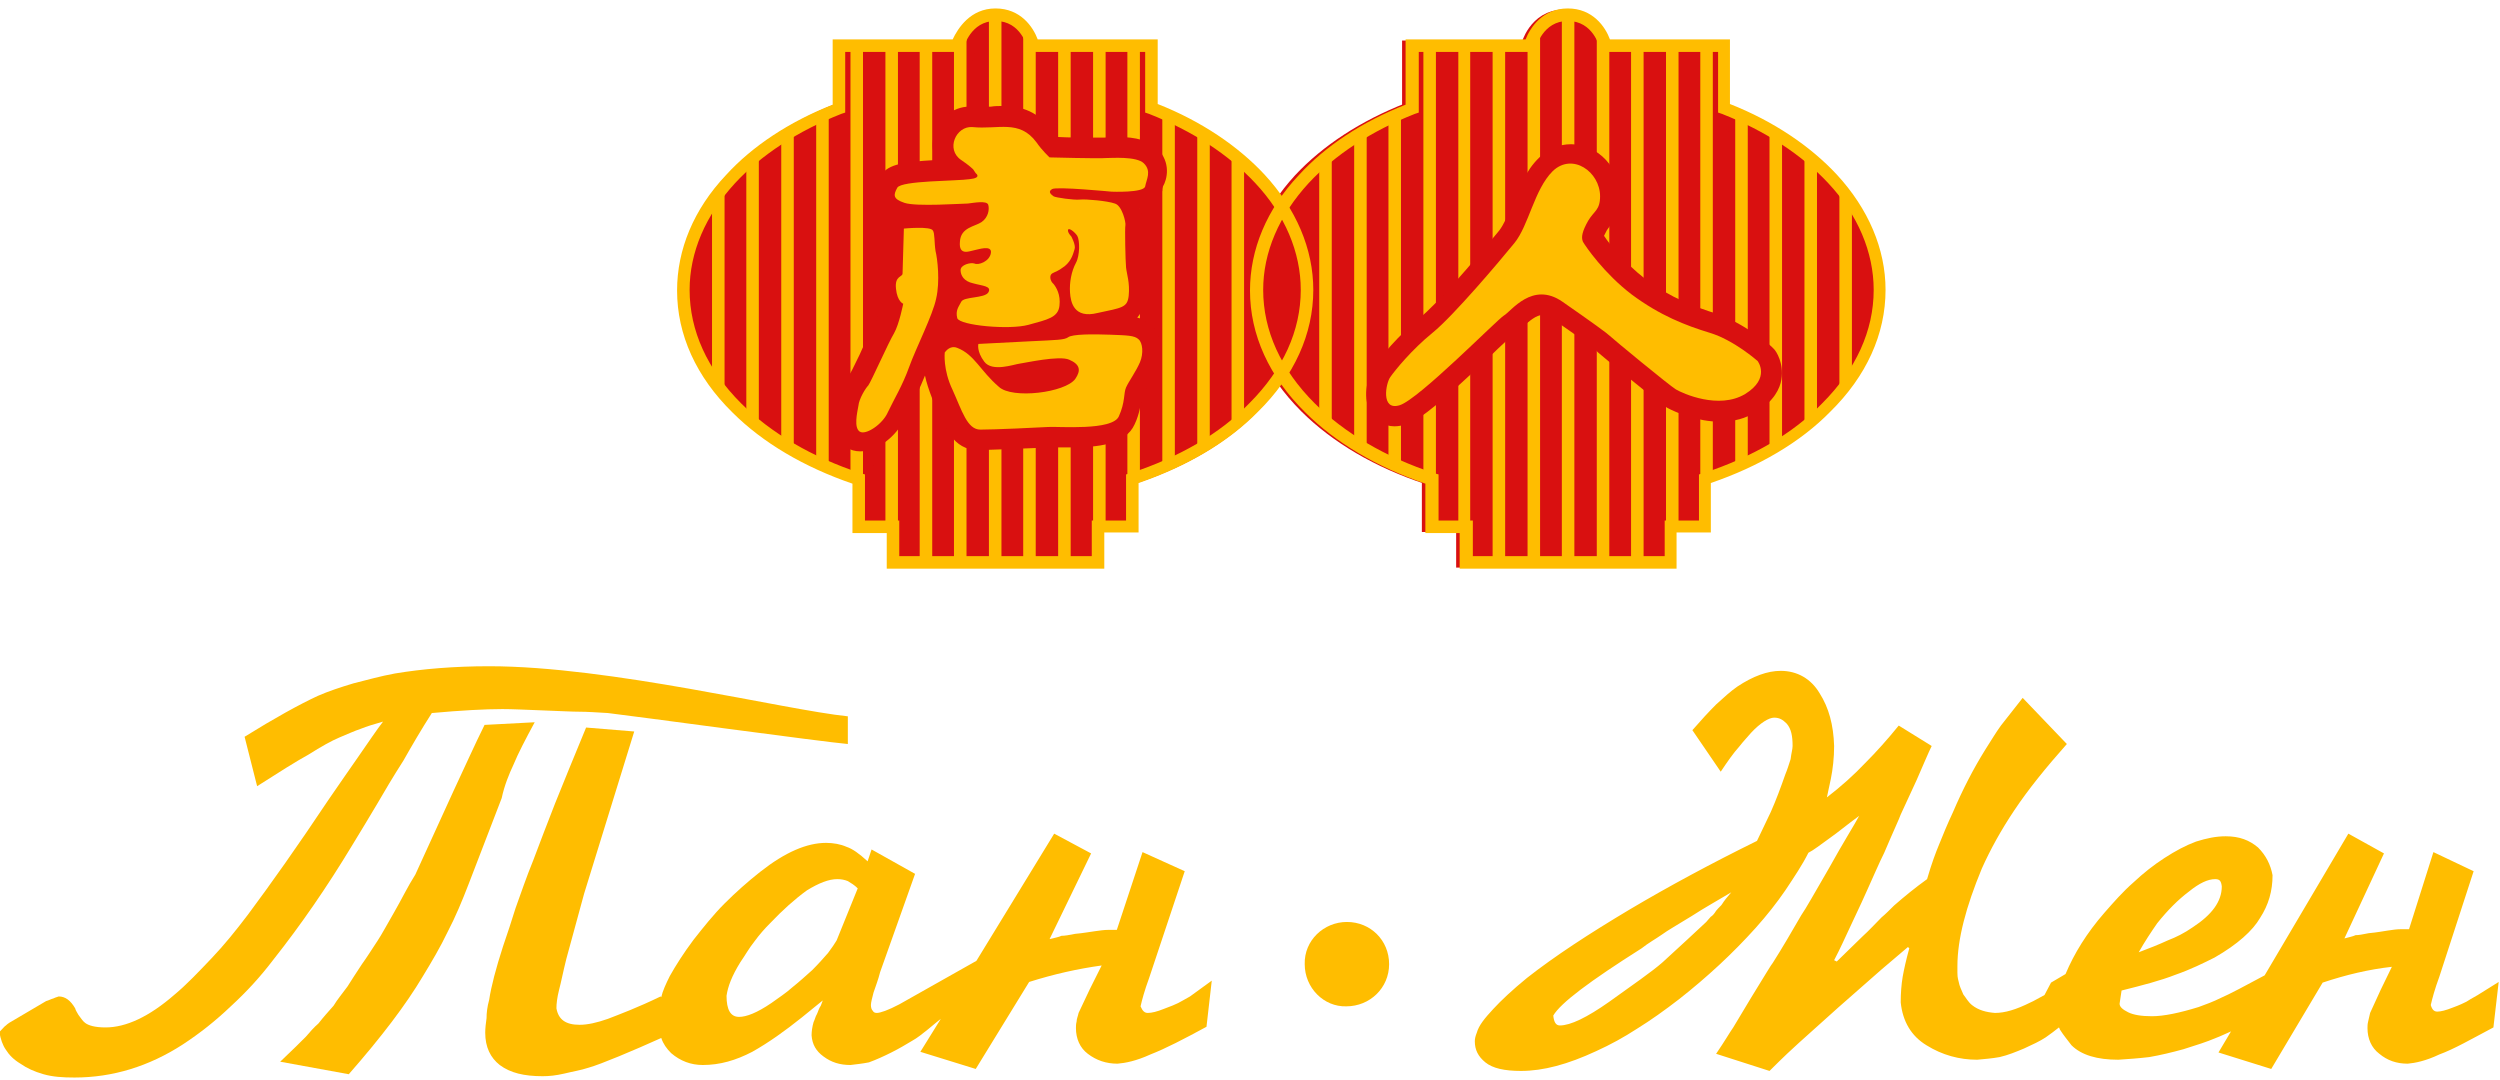 <?xml version="1.0" encoding="UTF-8"?> <svg xmlns="http://www.w3.org/2000/svg" width="220" height="95" viewBox="0 0 220 95" fill="none"><g clip-path="url(#clip0_4271_652)"><path d="M79.135 48.942H96.076V45.81H99.093V41.75L99.499 41.634C103.734 40.242 107.389 38.154 109.942 35.486C112.901 32.528 114.467 29.106 114.467 25.51C114.467 22.203 113.075 18.897 110.464 16.113C108.143 13.619 104.953 11.531 101.123 10.023L100.775 9.907V4.571H90.506L90.39 4.165C90.39 4.165 89.868 1.845 87.606 1.845C85.401 1.845 84.821 4.165 84.821 4.165L84.705 4.571H74.378V9.907L74.029 10.023C70.2 11.531 67.01 13.619 64.689 16.113C62.078 18.955 60.686 22.203 60.686 25.51C60.686 29.106 62.252 32.528 65.211 35.486C67.822 38.096 71.477 40.242 75.712 41.634L76.118 41.75V45.81H79.135V48.942Z" fill="#D91010"></path><path d="M79.135 48.942H96.076V45.81H99.093V41.75L99.499 41.634C103.734 40.242 107.389 38.154 109.942 35.486C112.901 32.528 114.467 29.106 114.467 25.51C114.467 22.203 113.075 18.897 110.464 16.113C108.143 13.619 104.953 11.531 101.123 10.023L100.775 9.907V4.571H90.506L90.39 4.165C90.39 4.165 89.868 1.845 87.606 1.845C85.401 1.845 84.821 4.165 84.821 4.165L84.705 4.571H74.378V9.907L74.029 10.023C70.2 11.531 67.01 13.619 64.689 16.113C62.078 18.955 60.686 22.203 60.686 25.51C60.686 29.106 62.252 32.528 65.211 35.486C67.822 38.096 71.477 40.242 75.712 41.634L76.118 41.75V45.81H79.135V48.942Z" stroke="#D91010" stroke-width="2.01" stroke-miterlimit="10"></path><path d="M129.146 48.942H146.086V45.81H149.103V41.75L149.509 41.634C153.745 40.242 157.4 38.154 159.953 35.486C162.911 32.528 164.478 29.106 164.478 25.51C164.478 22.203 163.085 18.897 160.475 16.113C158.154 13.619 154.963 11.531 151.134 10.023L150.786 9.907V4.571H140.459L140.401 4.165C140.401 4.165 139.879 1.845 137.616 1.845C135.411 1.845 134.831 4.165 134.831 4.165L134.715 4.571H124.388V9.907L124.04 10.023C120.211 11.531 117.02 13.619 114.699 16.113C112.089 18.955 110.696 22.203 110.696 25.51C110.696 29.106 112.263 32.528 115.222 35.486C117.832 38.096 121.487 40.242 125.723 41.634L126.129 41.75V45.81H129.146V48.942Z" fill="#D91010"></path><path d="M129.146 48.942H146.086V45.81H149.103V41.75L149.509 41.634C153.745 40.242 157.4 38.154 159.953 35.486C162.911 32.528 164.478 29.106 164.478 25.51C164.478 22.203 163.085 18.897 160.475 16.113C158.154 13.619 154.963 11.531 151.134 10.023L150.786 9.907V4.571H140.459L140.401 4.165C140.401 4.165 139.879 1.845 137.616 1.845C135.411 1.845 134.831 4.165 134.831 4.165L134.715 4.571H124.388V9.907L124.04 10.023C120.211 11.531 117.02 13.619 114.699 16.113C112.089 18.955 110.696 22.203 110.696 25.51C110.696 29.106 112.263 32.528 115.222 35.486C117.832 38.096 121.487 40.242 125.723 41.634L126.129 41.75V45.81H129.146V48.942Z" stroke="#D91010" stroke-width="2.01" stroke-miterlimit="10"></path><path d="M97.178 50.044H78.033V46.912H75.016V42.562C70.781 41.112 67.126 38.966 64.457 36.298C61.266 33.166 59.583 29.454 59.583 25.568C59.583 21.971 61.034 18.433 63.877 15.417C66.197 12.865 69.446 10.719 73.275 9.211V3.469H83.834C84.299 2.483 85.401 0.743 87.606 0.743C89.81 0.743 90.912 2.367 91.319 3.469H101.878V9.153C105.707 10.661 108.956 12.865 111.276 15.359C114.061 18.375 115.57 21.913 115.57 25.51C115.57 29.396 113.887 33.108 110.696 36.24C108.085 38.908 104.43 41.054 100.195 42.504V46.854H97.178V50.044ZM79.135 48.942H96.076V45.81H99.093V41.75L99.499 41.634C103.734 40.242 107.389 38.154 109.942 35.486C112.901 32.528 114.467 29.106 114.467 25.51C114.467 22.203 113.075 18.897 110.464 16.113C108.143 13.619 104.953 11.531 101.123 10.023L100.775 9.907V4.571H90.506L90.39 4.165C90.39 4.165 89.868 1.845 87.606 1.845C85.401 1.845 84.821 4.165 84.821 4.165L84.705 4.571H74.378V9.907L74.029 10.023C70.2 11.531 67.01 13.619 64.689 16.113C62.078 18.955 60.686 22.203 60.686 25.51C60.686 29.106 62.252 32.528 65.211 35.486C67.822 38.096 71.477 40.242 75.712 41.634L76.118 41.75V45.81H79.135V48.942Z" fill="#FFBD00"></path><path d="M62.658 17.911V33.166C63.006 33.688 63.354 34.152 63.761 34.616V16.461C63.354 16.983 63.006 17.447 62.658 17.911Z" fill="#FFBD00"></path><path d="M65.675 14.431V36.646C66.023 36.936 66.371 37.284 66.777 37.574V13.561C66.429 13.851 66.023 14.141 65.675 14.431Z" fill="#FFBD00"></path><path d="M68.75 12.169V38.966C69.098 39.198 69.446 39.43 69.852 39.662V11.473C69.446 11.705 69.098 11.937 68.75 12.169Z" fill="#FFBD00"></path><path d="M71.825 10.487V40.648C72.173 40.822 72.521 40.996 72.927 41.17V9.965C72.521 10.139 72.173 10.313 71.825 10.487Z" fill="#FFBD00"></path><path d="M75.538 4.049H74.842V41.924C75.074 42.04 75.364 42.098 75.596 42.214V46.39H75.944V4.049H75.538Z" fill="#FFBD00"></path><path d="M77.917 4.049V46.39H78.613V49.522H79.019V4.049H77.917Z" fill="#FFBD00"></path><path d="M82.036 4.049H80.933V49.522H82.036V4.049Z" fill="#FFBD00"></path><path d="M84.299 4.049H83.95V49.522H85.053V2.541C84.647 3.121 84.356 3.759 84.299 4.049Z" fill="#FFBD00"></path><path d="M87.606 1.265C87.373 1.265 87.199 1.265 87.025 1.323V49.464H88.128V1.323C87.954 1.323 87.779 1.265 87.606 1.265Z" fill="#FFBD00"></path><path d="M90.912 4.049C90.854 3.701 90.622 3.005 90.042 2.425V49.522H91.144V4.049H90.912Z" fill="#FFBD00"></path><path d="M94.219 4.049H93.117V49.522H94.219V4.049Z" fill="#FFBD00"></path><path d="M96.192 4.049V49.522H96.656V46.39H97.294V4.049H96.192Z" fill="#FFBD00"></path><path d="M99.731 4.049H99.209V46.39H99.673V42.214C99.905 42.156 100.137 42.04 100.311 41.982V4.049H99.731Z" fill="#FFBD00"></path><path d="M102.284 9.907V41.17C102.632 40.996 103.038 40.822 103.386 40.706V10.429C103.038 10.255 102.632 10.081 102.284 9.907Z" fill="#FFBD00"></path><path d="M105.359 11.415V39.662C105.707 39.43 106.113 39.198 106.461 39.024V12.111C106.055 11.879 105.707 11.647 105.359 11.415Z" fill="#FFBD00"></path><path d="M108.376 13.445V37.632C108.782 37.342 109.13 37.052 109.478 36.704V14.373C109.13 14.083 108.782 13.793 108.376 13.445Z" fill="#FFBD00"></path><path d="M147.595 50.044H128.449V46.912H125.432V42.562C121.197 41.112 117.542 38.966 114.873 36.298C111.682 33.166 110 29.454 110 25.568C110 21.971 111.45 18.433 114.293 15.417C116.614 12.865 119.863 10.719 123.692 9.211V3.469H134.251C134.657 2.425 135.759 0.743 137.964 0.743C140.169 0.743 141.271 2.367 141.677 3.469H152.236V9.153C156.065 10.661 159.314 12.865 161.635 15.359C164.42 18.375 165.928 21.913 165.928 25.51C165.928 29.396 164.246 33.108 161.055 36.24C158.444 38.908 154.789 41.054 150.554 42.504V46.854H147.537V50.044H147.595ZM129.552 48.942H146.493V45.81H149.509V41.75L149.916 41.634C154.151 40.242 157.806 38.154 160.359 35.486C163.317 32.528 164.884 29.106 164.884 25.51C164.884 22.203 163.492 18.897 160.881 16.113C158.56 13.619 155.369 11.531 151.54 10.023L151.192 9.907V4.571H140.865L140.749 4.165C140.749 4.165 140.227 1.845 137.964 1.845C135.759 1.845 135.179 4.165 135.179 4.165V4.571H124.852V9.907L124.504 10.023C120.675 11.531 117.484 13.619 115.163 16.113C112.553 18.955 111.16 22.203 111.16 25.51C111.16 29.106 112.727 32.528 115.686 35.486C118.296 38.096 121.951 40.242 126.187 41.634L126.593 41.75V45.81H129.61V48.942H129.552Z" fill="#FFBD00"></path><path d="M116.092 36.646C116.44 36.936 116.788 37.284 117.194 37.574V13.561C116.788 13.851 116.44 14.141 116.092 14.489V36.646Z" fill="#FFBD00"></path><path d="M119.167 38.966C119.515 39.198 119.863 39.43 120.269 39.662V11.473C119.921 11.705 119.515 11.937 119.167 12.111V38.966Z" fill="#FFBD00"></path><path d="M122.184 40.648C122.532 40.822 122.88 40.996 123.286 41.17V9.965C122.938 10.139 122.532 10.313 122.184 10.487V40.648Z" fill="#FFBD00"></path><path d="M125.258 4.049V41.924C125.49 42.04 125.781 42.098 126.013 42.214V46.39H126.361V4.049H125.258Z" fill="#FFBD00"></path><path d="M128.333 46.39H129.03V49.522H129.378V4.049H128.333V46.39Z" fill="#FFBD00"></path><path d="M132.453 4.049H131.35V49.522H132.453V4.049Z" fill="#FFBD00"></path><path d="M134.425 4.049V49.522H135.527V2.541C135.063 3.121 134.831 3.759 134.773 4.049H134.425Z" fill="#FFBD00"></path><path d="M137.442 1.323V49.464H138.544V1.323C138.37 1.323 138.196 1.265 138.022 1.265C137.848 1.265 137.616 1.323 137.442 1.323Z" fill="#FFBD00"></path><path d="M140.517 2.425V49.522H141.619V4.049H141.387C141.271 3.701 141.039 3.005 140.517 2.425Z" fill="#FFBD00"></path><path d="M144.636 4.049H143.534V49.522H144.636V4.049Z" fill="#FFBD00"></path><path d="M146.609 49.522H147.073V46.39H147.711V4.049H146.609V49.522Z" fill="#FFBD00"></path><path d="M149.626 4.049V46.39H150.09V42.214C150.322 42.156 150.554 42.04 150.728 41.982V4.049H149.626Z" fill="#FFBD00"></path><path d="M152.7 41.17C153.049 40.996 153.455 40.822 153.803 40.706V10.429C153.455 10.255 153.107 10.081 152.7 9.965V41.17Z" fill="#FFBD00"></path><path d="M155.717 39.72C156.065 39.488 156.472 39.256 156.82 39.082V12.111C156.472 11.879 156.123 11.647 155.717 11.473V39.72Z" fill="#FFBD00"></path><path d="M158.792 37.632C159.198 37.342 159.546 37.052 159.895 36.704V14.373C159.546 14.083 159.198 13.735 158.792 13.445V37.632Z" fill="#FFBD00"></path><path d="M161.867 16.403V34.732C162.273 34.268 162.621 33.804 162.969 33.282V17.795C162.621 17.331 162.215 16.867 161.867 16.403Z" fill="#FFBD00"></path><path d="M122.706 37.516C121.777 37.516 120.965 36.994 120.559 36.182C119.863 34.848 120.385 32.992 120.965 32.18C121.487 31.426 122.996 29.57 124.968 27.946C126.361 26.844 129.494 23.248 131.93 20.29C132.336 19.767 132.743 18.839 133.091 17.969C133.671 16.577 134.251 15.011 135.469 13.851C136.282 13.097 137.21 12.691 138.254 12.691C140.633 12.691 142.605 14.837 142.605 17.331C142.605 18.723 142.025 19.419 141.677 19.883C141.561 20.058 141.445 20.174 141.387 20.29C141.271 20.521 141.213 20.637 141.155 20.753C141.561 21.392 142.896 23.073 144.752 24.524C147.073 26.264 149.219 27.018 151.018 27.598C153.455 28.41 155.775 30.382 155.891 30.498L156.123 30.73C156.297 30.904 156.994 31.948 156.762 33.398C156.646 34.152 156.123 35.312 154.557 36.24C153.629 36.82 152.584 37.11 151.366 37.11C149.393 37.11 147.479 36.298 146.725 35.892C145.912 35.428 140.691 31.078 140.633 31.02L140.459 30.846C140.343 30.73 139.647 30.15 136.63 28.062C136.34 27.83 136.05 27.714 135.759 27.714C135.179 27.714 134.541 28.294 134.077 28.7C133.787 28.932 133.613 29.164 133.323 29.338C133.033 29.57 132.046 30.44 131.234 31.252C127.115 35.138 125.026 36.936 123.75 37.342C123.344 37.458 123.054 37.516 122.706 37.516Z" fill="#D91010"></path><path d="M133.265 21.392C131.988 22.957 127.927 27.772 126.071 29.28C124.214 30.788 122.764 32.586 122.358 33.166C121.951 33.688 121.487 36.182 123.17 35.66C124.852 35.138 131.698 28.178 132.336 27.772C132.975 27.424 134.831 24.698 137.5 26.554C140.169 28.41 141.445 29.338 141.677 29.57C141.909 29.802 146.899 33.92 147.479 34.268C148.059 34.616 151.25 36.066 153.571 34.674C155.833 33.282 154.673 31.774 154.673 31.774C154.673 31.774 152.584 29.918 150.438 29.28C148.349 28.642 146.086 27.772 143.592 25.916C141.155 24.06 139.531 21.681 139.299 21.276C139.124 20.869 139.24 20.348 139.763 19.419C140.285 18.549 140.807 18.491 140.807 17.273C140.807 15.127 138.37 13.387 136.63 15.069C135.005 16.693 134.541 19.825 133.265 21.392Z" fill="#FFBD00"></path><path d="M101.82 13.039C101.123 12.401 100.021 12.053 98.339 12.053C97.817 12.053 97.352 12.111 97.12 12.111C97.004 12.111 96.83 12.111 96.54 12.111C95.612 12.111 93.987 12.111 93.059 12.053C92.885 11.879 92.711 11.647 92.537 11.415C91.144 9.559 89.462 9.327 88.186 9.327C87.896 9.327 87.547 9.327 87.199 9.385C86.735 9.385 86.271 9.443 85.633 9.385C84.067 9.269 82.674 10.255 82.21 11.763C81.978 12.575 82.036 13.387 82.326 14.083C79.251 14.257 77.975 14.489 77.394 15.649C77.162 16.055 76.698 16.925 77.104 17.911C77.278 18.317 77.511 18.607 77.801 18.839L77.743 20C77.743 20.637 77.627 22.32 77.627 23.306C77.278 23.712 76.93 24.408 76.988 25.51C77.046 26.206 77.221 26.786 77.453 27.192C77.337 27.714 77.162 28.178 77.046 28.352C76.756 28.816 76.292 29.744 75.654 31.194C75.364 31.774 75.016 32.528 74.842 32.818C74.378 33.398 73.74 34.442 73.623 35.37V35.486C73.449 36.472 73.101 38.328 74.436 39.314L74.494 39.372C74.842 39.604 75.248 39.72 75.712 39.72C77.278 39.72 78.961 38.27 79.541 36.936C79.715 36.646 79.831 36.298 80.005 36.008C80.469 35.138 80.933 34.21 81.398 33.05C81.514 33.63 81.746 34.326 82.036 35.08C82.152 35.37 82.268 35.66 82.384 35.892C83.08 37.516 83.892 39.604 86.039 39.604C86.967 39.604 89.404 39.488 91.028 39.43L92.189 39.372C92.363 39.372 92.537 39.372 92.769 39.372C93.175 39.372 93.639 39.372 94.103 39.372C96.598 39.372 99.035 39.14 99.847 37.342C100.311 36.356 100.369 35.544 100.485 35.022C100.485 34.906 100.485 34.848 100.543 34.732C100.601 34.616 100.775 34.326 100.891 34.094C101.181 33.63 101.472 33.108 101.762 32.47C102.226 31.194 102.284 29.454 101.181 28.526C100.891 28.236 100.543 28.062 100.079 27.946C100.427 27.54 100.717 27.018 100.775 26.264C100.891 25.22 100.717 24.408 100.659 23.828C100.601 23.654 100.601 23.538 100.601 23.422C100.543 22.841 100.485 20.29 100.543 19.941C100.543 19.593 100.485 19.013 100.311 18.375C101.239 18.143 102.052 17.737 102.284 16.751V16.635C102.284 16.577 102.342 16.461 102.342 16.403C102.69 15.823 103.096 14.315 101.82 13.039Z" fill="#D91010"></path><path d="M83.138 31.02C83.138 31.02 82.964 32.528 83.834 34.326C84.647 36.124 85.111 37.806 86.271 37.806C87.49 37.806 91.319 37.632 92.247 37.574C93.175 37.516 97.874 37.922 98.455 36.646C99.035 35.37 98.861 34.616 99.093 34.094C99.325 33.572 99.963 32.702 100.311 31.89C100.659 31.078 100.543 30.15 100.195 29.86C99.847 29.512 99.151 29.512 97.7 29.454C96.192 29.396 94.335 29.396 93.987 29.686C93.639 29.918 93.001 29.918 90.622 30.034C88.244 30.15 86.097 30.266 86.097 30.266C86.097 30.266 85.923 30.904 86.619 31.832C87.315 32.76 89.23 32.064 89.694 32.006C90.158 31.948 93.233 31.252 94.103 31.658C95.032 32.064 95.148 32.586 94.626 33.34C93.755 34.558 89.056 35.138 87.896 34.036C86.271 32.644 85.749 31.194 84.24 30.614C83.834 30.44 83.428 30.614 83.138 31.02Z" fill="#FFBD00"></path><path d="M79.541 20.115C79.541 20.115 79.425 23.77 79.425 24.06C79.425 24.408 78.729 24.234 78.845 25.394C78.961 26.554 79.483 26.728 79.483 26.728C79.483 26.728 79.135 28.526 78.671 29.338C78.207 30.092 76.64 33.63 76.408 33.92C76.176 34.152 75.596 35.08 75.538 35.718C75.422 36.356 75.132 37.632 75.654 37.98C76.176 38.328 77.685 37.342 78.149 36.24C78.671 35.138 79.425 33.92 80.005 32.296C80.585 30.672 82.094 27.714 82.384 26.264C82.732 24.756 82.5 22.784 82.326 22.087C82.21 21.334 82.268 20.521 82.094 20.29C81.92 19.883 79.541 20.115 79.541 20.115Z" fill="#FFBD00"></path><path d="M85.865 15.243C85.865 15.243 86.445 15.649 85.343 15.765C84.24 15.939 79.309 15.881 78.961 16.519C78.613 17.157 78.555 17.505 79.599 17.853C80.644 18.201 84.647 17.911 85.169 17.911C85.691 17.853 86.851 17.621 86.967 18.027C87.083 18.433 86.967 19.129 86.387 19.535C85.807 19.941 84.531 19.999 84.473 21.276C84.356 22.552 85.343 22.087 85.691 22.029C86.039 21.971 87.315 21.508 87.199 22.262C87.083 23.015 86.097 23.363 85.749 23.189C85.401 23.073 84.531 23.305 84.531 23.77C84.531 24.234 84.821 24.756 85.633 24.93C86.445 25.162 87.315 25.162 86.967 25.742C86.619 26.264 84.821 26.09 84.589 26.554C84.356 27.018 84.067 27.308 84.24 28.004C84.473 28.642 88.824 29.048 90.506 28.584C92.189 28.12 93.117 27.946 93.233 26.902C93.349 25.916 92.943 25.278 92.711 24.988C92.421 24.756 92.305 24.234 92.595 24.06C92.885 23.886 93.001 23.944 93.697 23.422C94.335 22.899 94.451 22.262 94.567 21.913C94.683 21.566 94.277 20.811 94.277 20.811C94.277 20.811 93.929 20.463 93.987 20.231C94.045 19.999 94.567 20.405 94.8 20.753C95.032 21.16 95.032 22.494 94.683 23.131C94.277 23.886 94.103 24.872 94.161 25.742C94.219 26.612 94.51 28.062 96.598 27.54C98.745 27.076 99.209 27.076 99.325 26.032C99.441 24.872 99.151 24.118 99.093 23.538C99.035 22.957 98.977 20.057 99.035 19.825C99.093 19.593 98.745 18.085 98.106 17.911C97.468 17.679 95.554 17.505 95.032 17.563C94.51 17.621 92.885 17.389 92.711 17.273C92.479 17.099 92.189 16.867 92.595 16.635C93.001 16.403 97.817 16.867 97.817 16.867C97.817 16.867 100.659 16.983 100.775 16.403C100.891 15.765 101.355 15.069 100.659 14.373C100.021 13.735 97.816 13.909 97.294 13.909C96.772 13.967 92.363 13.851 92.363 13.851C92.363 13.851 91.725 13.271 91.203 12.517C89.694 10.487 87.838 11.415 85.575 11.183C84.124 11.067 83.196 13.155 84.589 14.083C85.285 14.547 85.633 14.895 85.633 14.895L85.865 15.243Z" fill="#FFBD00"></path><path d="M45.195 67.271C45.601 66.285 46.239 65.067 47.052 63.559L42.642 63.791C41.772 65.531 40.902 67.503 39.916 69.591C38.929 71.737 37.827 74.173 36.551 76.957C35.854 78.059 35.332 79.161 34.694 80.263C34.056 81.365 33.592 82.235 33.244 82.757C32.779 83.453 32.315 84.207 31.851 84.846C31.387 85.541 30.981 86.18 30.575 86.817C30.111 87.456 29.705 87.92 29.357 88.5C28.892 89.022 28.428 89.544 28.022 90.066C27.616 90.414 27.268 90.82 26.92 91.226C26.398 91.748 25.701 92.444 24.657 93.43L30.691 94.532C33.592 91.226 35.738 88.384 37.189 85.948C38.001 84.614 38.755 83.337 39.394 82.003C40.09 80.669 40.67 79.277 41.25 77.769L44.151 70.229C44.383 69.127 44.789 68.141 45.195 67.271Z" fill="#FFBD00"></path><path d="M33.186 70.751C33.824 69.649 34.578 68.373 35.506 66.923C36.261 65.589 37.073 64.197 38.001 62.747C40.554 62.515 42.7 62.399 44.209 62.399C45.079 62.399 46.239 62.457 47.748 62.515C49.314 62.573 50.359 62.631 50.997 62.631C51.693 62.631 52.447 62.689 53.492 62.747C55.522 62.979 72.521 65.299 74.61 65.473V63.037C68.982 62.457 53.666 58.629 43.048 58.629C39.974 58.629 37.189 58.861 34.752 59.267C33.476 59.499 32.257 59.847 31.097 60.137C29.937 60.485 28.892 60.833 27.964 61.239C26.34 61.993 24.135 63.211 21.524 64.835L22.627 69.185C24.541 67.967 25.992 67.039 27.152 66.401C28.254 65.705 29.183 65.183 29.879 64.893C30.575 64.603 31.213 64.313 31.735 64.139C32.315 63.907 32.896 63.733 33.708 63.501C33.128 64.255 32.431 65.299 31.503 66.633C30.807 67.619 29.937 68.895 28.892 70.403C26.224 74.405 23.845 77.769 21.814 80.495C20.712 81.945 19.726 83.163 18.623 84.323C17.463 85.541 16.419 86.644 15.374 87.514C13.112 89.486 11.081 90.414 9.283 90.414C8.354 90.414 7.774 90.24 7.484 90.008C7.252 89.834 7.136 89.602 6.904 89.312C6.788 89.08 6.672 88.964 6.614 88.732C6.208 88.036 5.744 87.688 5.164 87.688C5.047 87.746 4.931 87.746 4.699 87.862C4.467 87.92 4.293 88.036 4.061 88.094L0.812 90.008C0.638 90.124 0.58 90.182 0.522 90.24C0.406 90.298 0.29 90.472 -0.058 90.82C0.058 91.458 0.232 91.98 0.522 92.386C0.812 92.85 1.218 93.256 1.799 93.604C2.379 94.01 3.017 94.3 3.829 94.532C4.641 94.764 5.512 94.822 6.556 94.822C9.921 94.822 13.112 93.836 16.071 91.922C17.579 90.936 18.971 89.834 20.306 88.558C21.698 87.282 22.917 85.948 24.019 84.498C26.456 81.423 28.776 78.059 30.981 74.405C31.735 73.187 32.489 71.911 33.186 70.751Z" fill="#FFBD00"></path><path d="M104.72 87.688C104.198 87.978 103.908 88.152 103.676 88.268C103.444 88.384 103.038 88.558 102.4 88.79C101.82 89.022 101.355 89.138 101.007 89.138C100.717 89.138 100.543 88.964 100.369 88.558C100.485 88.036 100.717 87.166 101.123 86.064L104.256 76.667L100.543 74.985L98.281 81.829H97.526C97.178 81.829 96.772 81.887 96.366 81.945C95.902 82.003 95.322 82.119 94.626 82.177C94.045 82.293 93.697 82.351 93.407 82.351C93.175 82.467 92.827 82.525 92.363 82.641L96.018 75.101L92.769 73.361L85.923 84.555L79.135 88.384C78.149 88.906 77.453 89.138 77.162 89.138C76.988 89.138 76.872 89.08 76.814 88.964C76.698 88.848 76.64 88.674 76.64 88.442C76.64 88.21 76.756 87.804 76.872 87.34C77.046 86.817 77.278 86.237 77.453 85.541L80.527 76.899L76.698 74.753L76.35 75.797C75.596 75.101 75.016 74.695 74.494 74.521C73.972 74.289 73.333 74.173 72.695 74.173C71.013 74.173 69.098 74.985 66.894 76.725C65.791 77.595 64.747 78.523 63.761 79.509C62.774 80.495 61.904 81.597 61.034 82.699C60.163 83.859 59.467 84.962 58.945 85.889C58.597 86.585 58.307 87.224 58.191 87.746L58.133 87.688C56.102 88.674 54.536 89.254 53.492 89.66C52.505 90.008 51.693 90.182 50.997 90.182C49.779 90.182 49.14 89.718 48.966 88.732C48.966 88.326 49.024 87.804 49.198 87.108C49.372 86.469 49.546 85.541 49.837 84.382L51.403 78.639L53.84 70.751L55.812 64.371L51.577 64.023C50.475 66.691 49.546 68.953 48.85 70.693C48.154 72.491 47.516 74.115 46.936 75.681C46.297 77.247 45.833 78.639 45.369 79.915C45.021 81.017 44.673 82.119 44.267 83.279C43.629 85.251 43.223 86.817 43.048 87.978C42.874 88.616 42.816 89.138 42.816 89.602C42.758 90.008 42.7 90.472 42.7 90.878C42.7 92.154 43.165 93.082 43.977 93.72C44.905 94.416 46.123 94.706 47.748 94.706C48.328 94.706 48.908 94.648 49.662 94.474C50.359 94.3 51.113 94.184 51.809 93.952C52.853 93.662 55.754 92.444 58.191 91.342C58.365 91.864 58.655 92.27 59.061 92.676C59.873 93.372 60.802 93.72 61.846 93.72C63.354 93.72 64.747 93.314 66.197 92.56C67.648 91.748 69.098 90.704 70.549 89.544L72.405 88.036L72.231 88.5C72.057 88.732 71.999 89.022 71.883 89.254C71.767 89.428 71.709 89.718 71.593 89.95C71.477 90.356 71.419 90.762 71.419 91.11C71.477 91.922 71.825 92.502 72.463 92.966C73.159 93.488 73.913 93.72 74.842 93.72C75.306 93.662 75.886 93.604 76.466 93.488C77.104 93.256 77.743 92.966 78.439 92.618C79.135 92.27 79.715 91.922 80.295 91.574C81.05 91.168 82.384 89.95 82.79 89.66L80.992 92.56L85.865 94.068L90.564 86.412C92.769 85.716 94.858 85.251 96.946 84.962L95.902 87.05L94.916 89.138C94.858 89.428 94.742 89.66 94.742 89.892C94.683 90.124 94.683 90.298 94.683 90.472C94.683 91.4 95.032 92.212 95.728 92.734C96.482 93.314 97.352 93.604 98.339 93.604C99.035 93.546 99.963 93.372 101.239 92.792C102.574 92.27 104.14 91.458 106.171 90.356L106.635 86.296L104.72 87.688ZM73.623 82.757C73.449 83.047 73.217 83.395 72.869 83.859C72.463 84.323 72.057 84.787 71.477 85.368C70.897 85.889 70.316 86.412 69.736 86.876C69.156 87.398 68.518 87.804 67.88 88.268C66.603 89.138 65.675 89.486 65.037 89.486C64.283 89.486 63.935 88.848 63.935 87.63C64.051 86.817 64.399 85.889 65.153 84.671C65.559 84.091 65.907 83.453 66.371 82.873C66.835 82.235 67.3 81.713 67.764 81.249C68.866 80.089 69.968 79.103 71.013 78.349C72.057 77.711 72.927 77.363 73.681 77.363C74.029 77.363 74.32 77.421 74.61 77.537C74.9 77.711 75.19 77.885 75.48 78.175L73.623 82.757Z" fill="#FFBD00"></path><path d="M218.027 87.572C217.505 87.862 217.215 88.036 217.041 88.152C216.809 88.268 216.461 88.442 215.823 88.674C215.243 88.906 214.779 89.022 214.488 89.022C214.198 89.022 214.024 88.848 213.908 88.442C214.024 87.92 214.256 87.049 214.662 85.948L217.679 76.667L214.14 74.985L211.994 81.771H211.239C210.891 81.771 210.543 81.829 210.137 81.887C209.731 81.945 209.151 82.061 208.455 82.119C207.874 82.235 207.584 82.293 207.294 82.293C207.062 82.409 206.714 82.467 206.308 82.583L209.789 75.101L206.656 73.361L199.288 85.832C197.896 86.585 196.039 87.572 195.459 87.804C194.763 88.152 194.124 88.384 193.486 88.616C191.804 89.138 190.411 89.428 189.367 89.428C188.439 89.428 187.743 89.312 187.278 89.08C186.814 88.848 186.524 88.616 186.524 88.326L186.698 87.166C188.555 86.701 190.121 86.296 191.456 85.773C192.79 85.309 193.95 84.73 194.879 84.266C196.909 83.105 198.244 81.887 198.882 80.785C199.636 79.625 199.984 78.407 199.984 77.015C199.81 76.087 199.404 75.275 198.708 74.579C197.954 73.941 197.083 73.593 195.865 73.593C194.995 73.593 194.183 73.767 193.254 74.057C192.326 74.405 191.456 74.869 190.469 75.507C189.483 76.145 188.613 76.841 187.743 77.653C186.814 78.465 186.002 79.393 185.19 80.321C183.623 82.119 182.521 83.917 181.767 85.716L180.491 86.469L179.91 87.572C179.852 87.572 179.852 87.63 179.794 87.63C179.33 87.862 178.982 88.094 178.692 88.21C177.416 88.848 176.429 89.138 175.559 89.138C174.805 89.08 174.109 88.906 173.528 88.442C173.18 88.152 173.006 87.804 172.774 87.514C172.6 87.108 172.426 86.76 172.368 86.412C172.252 86.005 172.252 85.773 172.252 85.6V85.019C172.252 82.641 173.006 79.799 174.399 76.435C175.153 74.753 176.081 73.071 177.242 71.331C178.518 69.417 180.084 67.503 181.883 65.473L177.996 61.413C177.184 62.457 176.545 63.269 176.081 63.849C175.617 64.487 175.211 65.183 174.689 65.995C173.645 67.677 172.716 69.475 171.846 71.505C171.382 72.491 170.976 73.477 170.628 74.347C170.338 75.043 169.989 75.971 169.583 77.363C168.539 78.117 167.611 78.871 166.682 79.683C166.276 80.089 165.928 80.437 165.58 80.727C165 81.307 164.478 81.887 163.898 82.409C163.143 83.163 162.331 83.918 161.635 84.614L161.403 84.498C161.925 83.511 162.389 82.467 162.853 81.481C163.085 80.959 163.608 79.915 164.304 78.349C164.884 77.073 165.348 75.971 165.812 75.043C166.624 73.129 167.147 72.027 167.263 71.679C167.727 70.693 168.191 69.649 168.655 68.663C169.293 67.213 169.699 66.227 169.989 65.647L167.089 63.849C166.102 65.067 165.116 66.169 164.13 67.155C163.143 68.199 162.041 69.185 160.765 70.171L161.113 68.547C161.287 67.677 161.403 66.691 161.403 65.647C161.345 63.791 160.939 62.283 160.127 61.007C159.372 59.731 158.154 59.035 156.704 59.035C155.543 59.035 154.267 59.499 152.874 60.427C152.294 60.833 151.714 61.355 151.018 61.993C150.38 62.631 149.684 63.385 148.929 64.255L151.424 67.909C152.004 67.039 152.526 66.285 153.049 65.705C153.455 65.183 153.803 64.835 154.093 64.487C154.905 63.617 155.659 63.153 156.123 63.153C156.588 63.153 156.878 63.327 157.226 63.675C157.632 64.139 157.748 64.777 157.748 65.647C157.748 65.937 157.632 66.285 157.574 66.807C157.4 67.329 157.284 67.735 157.11 68.141C156.704 69.301 156.297 70.403 155.833 71.447L154.615 73.999C150.612 75.971 146.841 78.001 143.418 80.031C139.821 82.177 136.804 84.15 134.367 86.064C133.091 87.108 132.104 88.036 131.408 88.79C130.654 89.602 130.132 90.24 129.958 90.878C129.842 91.168 129.784 91.4 129.784 91.632C129.784 92.386 130.074 92.966 130.712 93.488C131.35 94.01 132.395 94.242 133.845 94.242C135.818 94.242 137.964 93.662 140.459 92.502C141.735 91.922 142.896 91.284 144.056 90.53C145.274 89.776 146.493 88.906 147.769 87.92C150.206 86.005 152.468 83.917 154.499 81.655C155.485 80.553 156.355 79.451 157.11 78.349C157.922 77.131 158.618 76.087 159.14 75.043C159.604 74.811 160.185 74.347 160.997 73.767C161.751 73.245 162.563 72.549 163.608 71.795C163.143 72.665 162.215 74.115 160.997 76.319C159.72 78.523 158.908 79.973 158.502 80.553C157.632 82.061 156.82 83.453 156.007 84.73C155.891 84.846 155.311 85.832 154.093 87.804C153.571 88.674 153.049 89.544 152.526 90.414C152.236 90.82 151.772 91.632 151.018 92.734L155.717 94.242C156.936 93.024 157.806 92.212 158.328 91.748C159.372 90.82 160.533 89.776 161.751 88.674L165.58 85.309L167.901 83.337L168.017 83.453C167.727 84.498 167.553 85.309 167.437 85.948C167.321 86.644 167.263 87.398 167.263 88.21C167.437 89.892 168.191 91.168 169.525 91.98C170.918 92.85 172.426 93.256 173.993 93.256C174.631 93.198 175.327 93.14 175.965 93.024C176.719 92.85 177.416 92.56 178.112 92.27C178.866 91.922 179.504 91.632 180.026 91.284C180.432 90.994 180.839 90.704 181.187 90.414C181.245 90.472 181.245 90.588 181.303 90.646C181.593 91.11 181.941 91.516 182.289 91.98C183.159 92.85 184.552 93.256 186.408 93.256C187.278 93.198 188.149 93.14 189.135 93.024C190.121 92.85 191.108 92.618 192.152 92.328C193.254 91.98 194.183 91.69 194.995 91.342C195.459 91.168 195.923 90.936 196.329 90.762L195.227 92.618L199.868 94.068L204.393 86.469C206.482 85.773 208.455 85.309 210.485 85.078L209.499 87.108L208.571 89.138C208.513 89.428 208.455 89.66 208.397 89.892C208.339 90.124 208.339 90.298 208.339 90.472C208.339 91.4 208.687 92.212 209.383 92.734C210.079 93.314 210.891 93.604 211.878 93.604C212.516 93.546 213.444 93.372 214.662 92.792C215.939 92.328 217.447 91.458 219.42 90.414L219.884 86.412L218.027 87.572ZM189.831 81.249C190.76 80.089 191.688 79.161 192.616 78.465C193.544 77.711 194.299 77.363 194.937 77.363C195.343 77.363 195.459 77.537 195.517 78.001C195.517 79.335 194.647 80.495 192.964 81.597C192.21 82.119 191.514 82.467 190.76 82.757C190.005 83.105 189.135 83.453 188.207 83.801C188.729 82.873 189.309 82.003 189.831 81.249ZM151.018 80.147C150.844 80.437 150.67 80.611 150.554 80.669C150.38 80.843 150.264 81.017 150.148 81.133L148.465 82.699L146.319 84.671C145.332 85.541 143.708 86.644 141.619 88.152C139.647 89.544 138.196 90.24 137.268 90.24C136.92 90.24 136.746 89.95 136.688 89.37C137.326 88.268 139.879 86.353 144.462 83.453C145.042 82.989 145.68 82.641 146.261 82.235C146.725 81.887 147.653 81.365 148.871 80.611C150.032 79.857 151.192 79.219 152.352 78.523C152.004 78.929 151.714 79.277 151.54 79.567C151.482 79.683 151.25 79.857 151.018 80.147Z" fill="#FFBD00"></path><path d="M114.815 84.846C114.757 82.757 116.498 81.133 118.528 81.133C120.617 81.133 122.242 82.757 122.242 84.846C122.242 86.933 120.559 88.558 118.47 88.558C116.498 88.616 114.815 86.933 114.815 84.846Z" fill="#FFBD00"></path></g><defs><clipPath id="clip0_4271_652"><rect width="220" height="94.079" fill="white" transform="translate(0 0.743)"></rect></clipPath></defs></svg> 